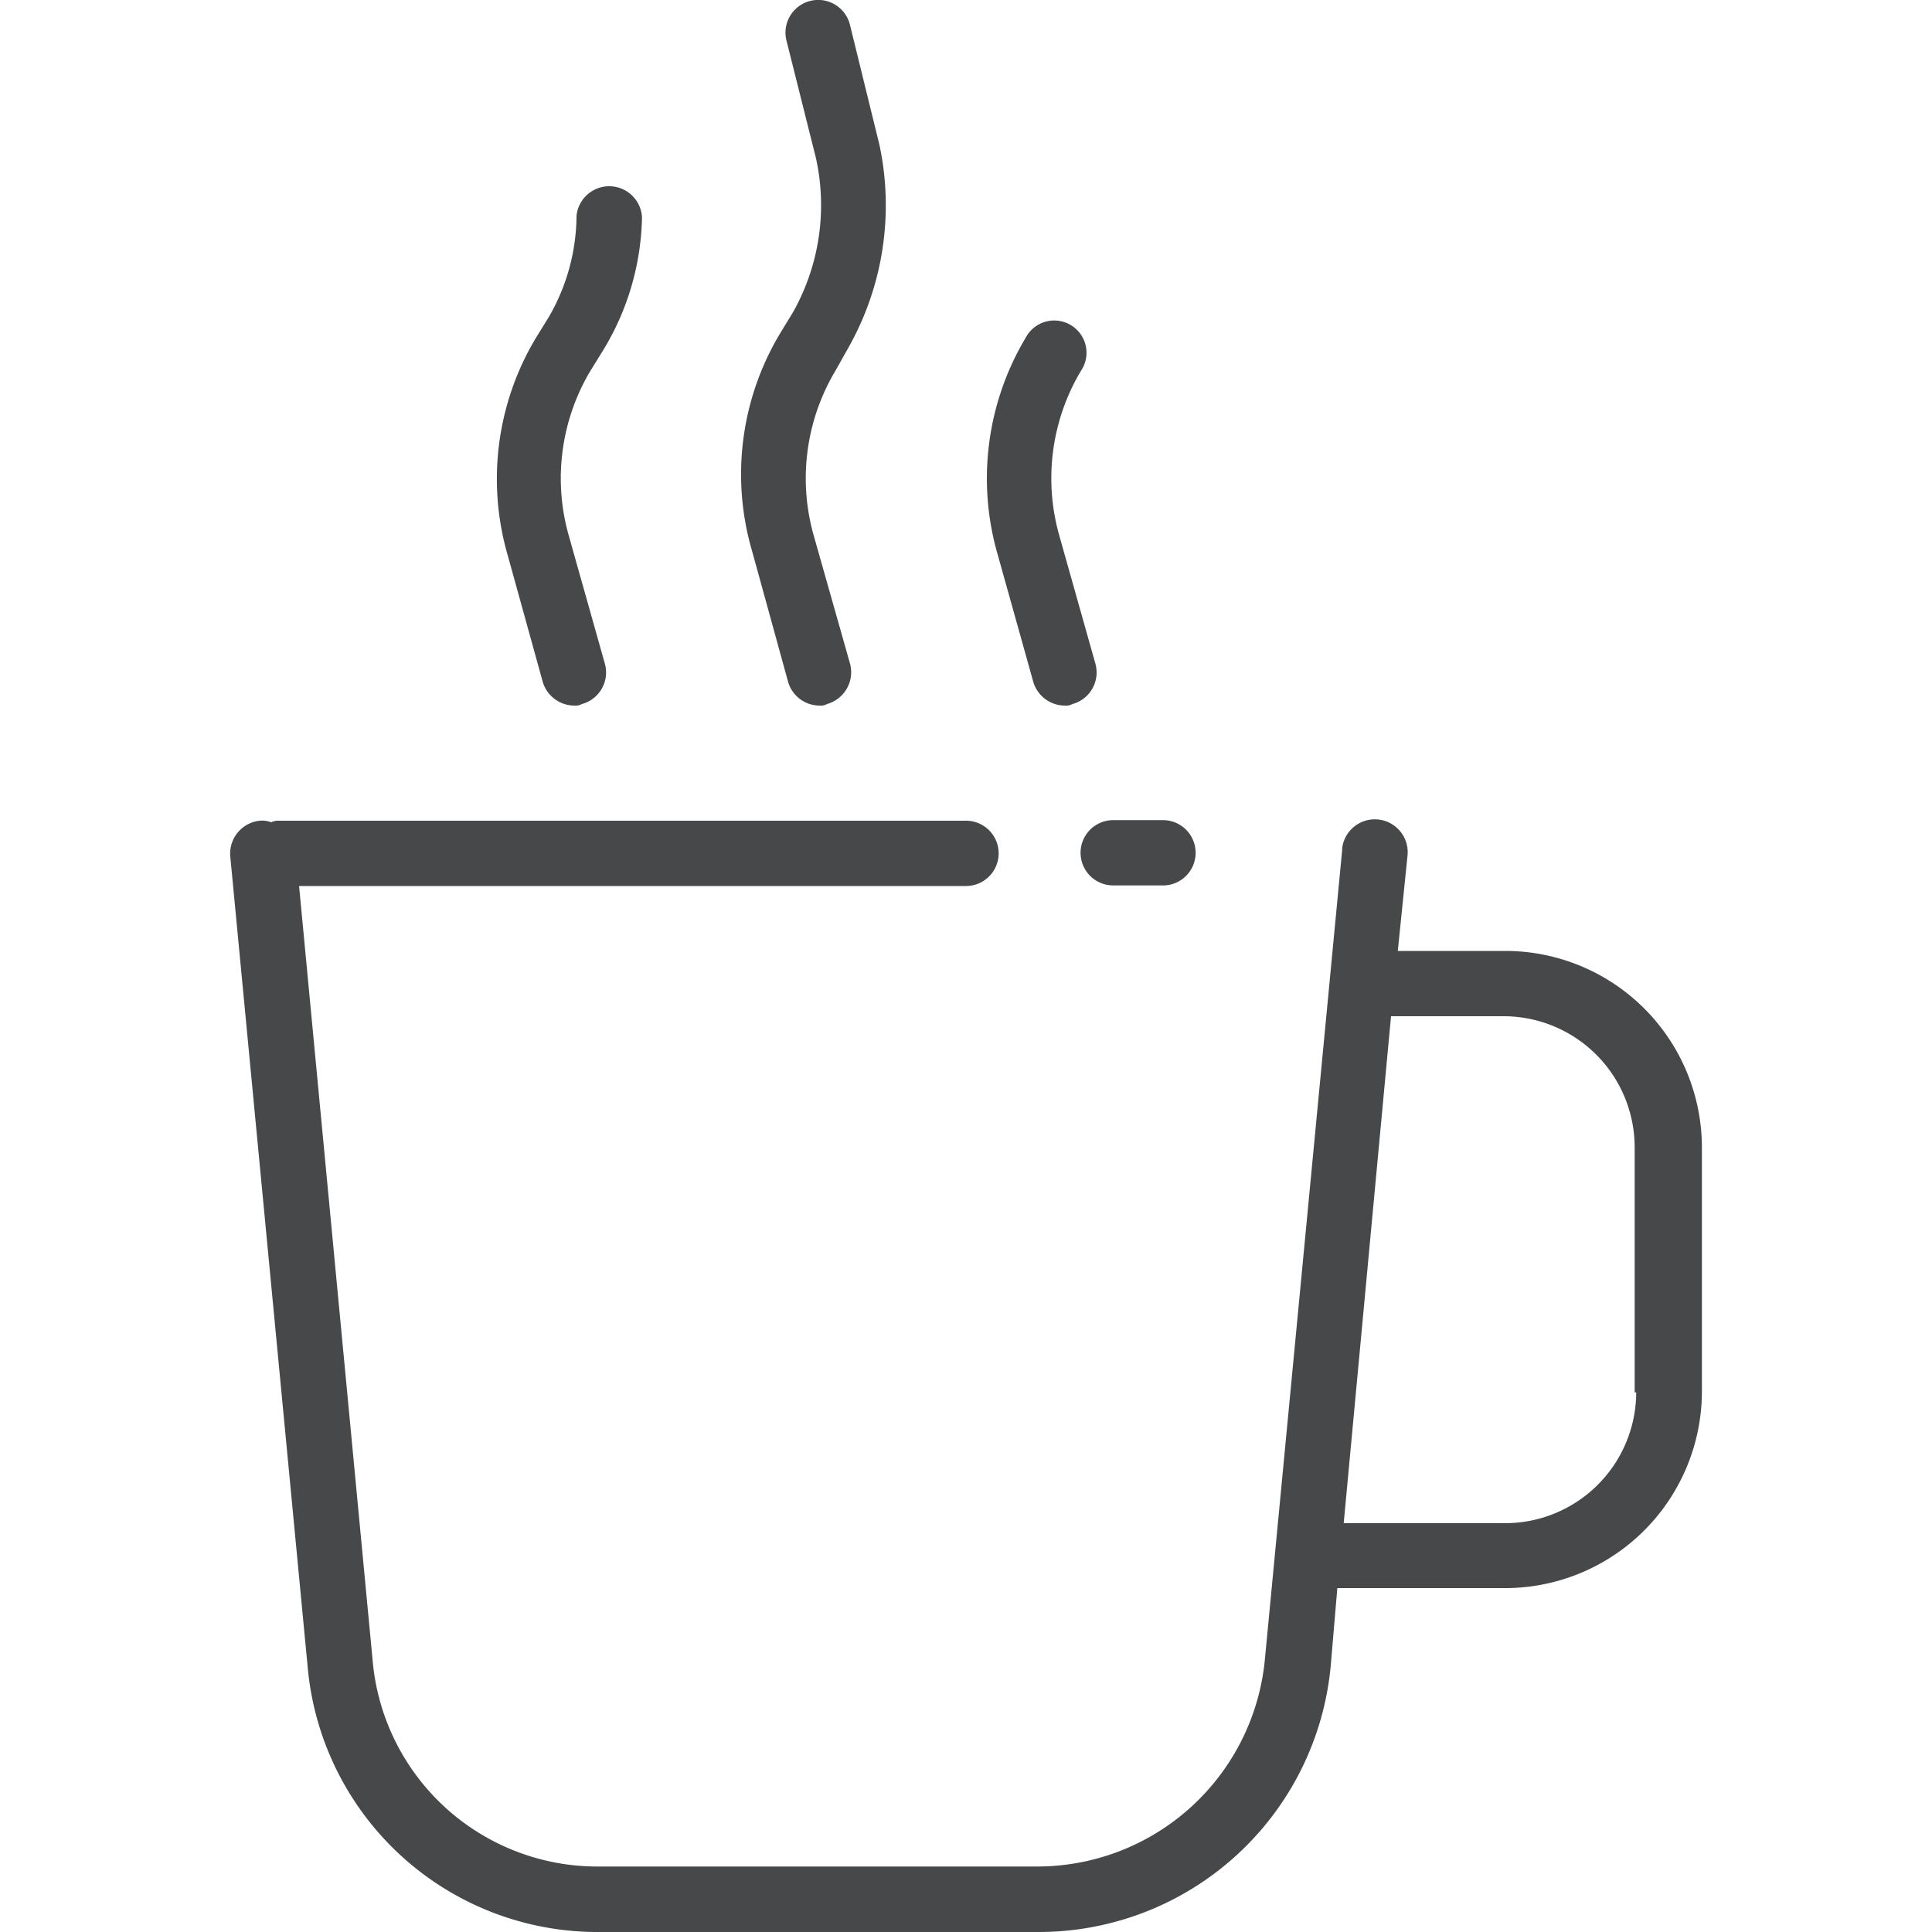 <svg id="Layer_1" data-name="Layer 1" xmlns="http://www.w3.org/2000/svg" viewBox="0 0 100 100"><defs><style>.cls-1{fill:#46484a;}</style></defs><title>water_ico</title><g id="Group_174" data-name="Group 174"><g id="Group_173" data-name="Group 173"><g id="Group_172" data-name="Group 172"><path id="Path_64" data-name="Path 64" class="cls-1" d="M77.93,49.22H72.35l.5-4.91a1.7,1.7,0,0,0-3.38-.4V44l-4,41.89A11.84,11.84,0,0,1,53.73,96.61H31.05A11.68,11.68,0,0,1,19.28,85.86l-3.8-40H50a1.69,1.69,0,0,0,0-3.38H14.46a.85.85,0,0,0-.42.08,1.37,1.37,0,0,0-.6-.08,1.71,1.71,0,0,0-1.52,1.86l4,41.89A15.06,15.06,0,0,0,31.05,100H53.73A15.18,15.18,0,0,0,68.88,86.2l.34-4h8.71A10.19,10.19,0,0,0,88.09,72.07V59.37A10.18,10.18,0,0,0,77.93,49.22Zm0,29.62H69.55L72,52.6h5.84a6.79,6.79,0,0,1,6.77,6.77v12.7h.08a6.79,6.79,0,0,1-6.77,6.77Z"/></g></g><path id="Path_65" data-name="Path 65" class="cls-1" d="M55.93,44.14a1.69,1.69,0,0,0,1.69,1.69h2.54a1.69,1.69,0,1,0,.07-3.38H57.62a1.69,1.69,0,0,0-1.69,1.69Z"/><path id="Path_66" data-name="Path 66" class="cls-1" d="M28.08,35.25a1.71,1.71,0,0,0,1.61,1.27.71.71,0,0,0,.43-.08,1.69,1.69,0,0,0,1.19-2.08v0l-1.86-6.6a10.86,10.86,0,0,1,1.1-8.55l.68-1.1a13.7,13.7,0,0,0,2-6.86,1.7,1.7,0,0,0-3.39-.07v.07a10.56,10.56,0,0,1-1.44,5.17l-.68,1.1a14.2,14.2,0,0,0-1.43,11.26Z"/><path id="Path_67" data-name="Path 67" class="cls-1" d="M40.78,35.25a1.7,1.7,0,0,0,1.61,1.27.69.69,0,0,0,.42-.08A1.71,1.71,0,0,0,44,34.36v0l-1.87-6.6a10.86,10.86,0,0,1,1.1-8.55L43.91,18a15,15,0,0,0,1.61-10.5L44,1.31a1.69,1.69,0,1,0-3.3.76h0l1.53,6.1a11.29,11.29,0,0,1-1.19,8l-.67,1.1a14.16,14.16,0,0,0-1.44,11.26Z"/><path id="Path_68" data-name="Path 68" class="cls-1" d="M53.47,35.25a1.71,1.71,0,0,0,1.61,1.27.71.71,0,0,0,.43-.08,1.69,1.69,0,0,0,1.19-2.08v0l-1.86-6.6a10.86,10.86,0,0,1,1.1-8.55,1.67,1.67,0,1,0-2.85-1.73l0,0a14.2,14.2,0,0,0-1.44,11.26Z"/></g></svg>